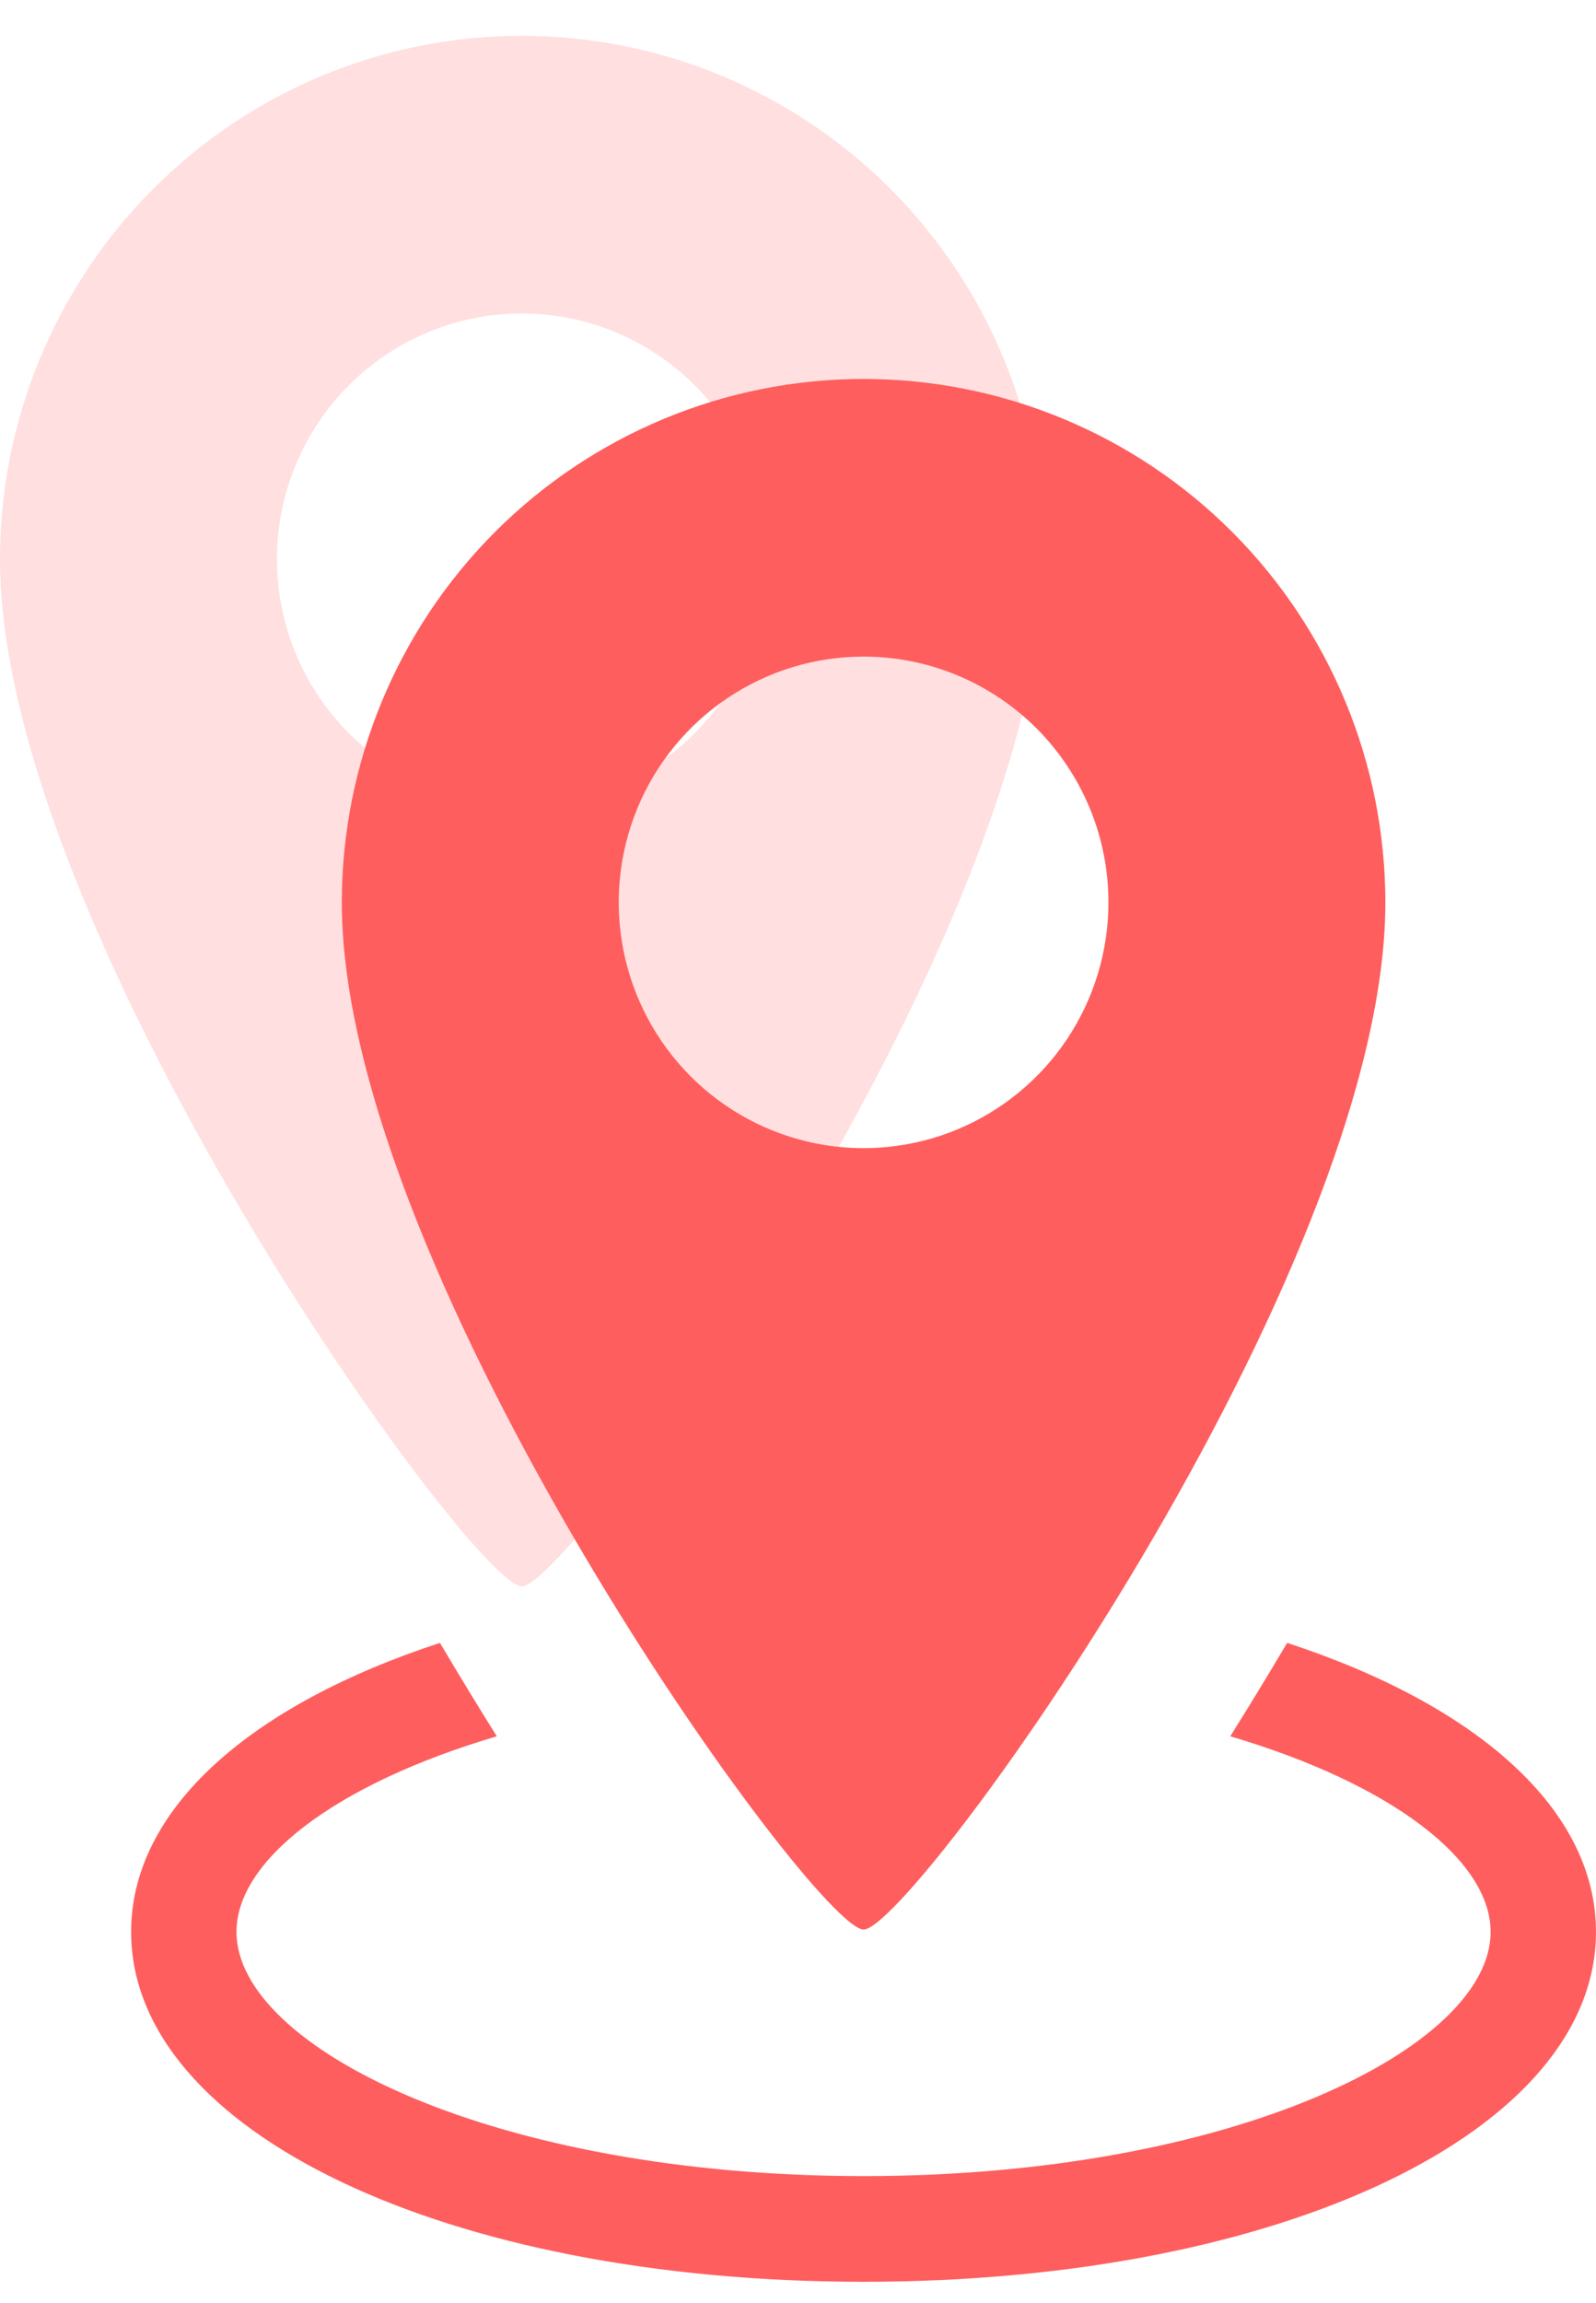 <svg width="43" height="62" viewBox="0 0 43 62" fill="none" xmlns="http://www.w3.org/2000/svg">
<path d="M3.533 52.014C3.533 57.385 12.016 61.435 23.266 61.435C34.516 61.435 42.999 57.385 42.999 52.014C42.999 48.706 39.779 45.901 34.679 44.233C34.142 45.139 33.634 45.971 33.146 46.748C37.514 48.039 40.161 50.094 40.161 52.014C40.161 55.123 33.222 58.589 23.266 58.589C13.309 58.589 6.371 55.123 6.371 52.014C6.371 50.094 9.018 48.039 13.385 46.748C12.898 45.971 12.39 45.139 11.853 44.233C6.753 45.901 3.533 48.706 3.533 52.014Z" fill="#FF5E5E"/>
<path d="M0 15.057C0 25.106 12.754 42.713 14.058 42.713C15.363 42.713 28.117 25.106 28.117 15.057C28.114 11.319 26.632 7.734 23.996 5.092C21.36 2.449 17.785 0.965 14.058 0.965C10.331 0.965 6.757 2.449 4.121 5.092C1.485 7.734 0.002 11.319 0 15.057ZM20.655 15.057C20.655 16.366 20.268 17.645 19.544 18.734C18.819 19.822 17.788 20.67 16.583 21.171C15.377 21.672 14.051 21.803 12.771 21.547C11.492 21.292 10.316 20.662 9.393 19.736C8.471 18.811 7.843 17.632 7.588 16.348C7.333 15.065 7.464 13.734 7.963 12.525C8.463 11.316 9.308 10.282 10.393 9.555C11.478 8.828 12.754 8.44 14.058 8.44C14.925 8.44 15.783 8.611 16.583 8.944C17.383 9.276 18.11 9.764 18.723 10.378C19.336 10.993 19.822 11.722 20.153 12.525C20.485 13.328 20.655 14.188 20.655 15.057Z" fill="#FFDFDF"/>
<path d="M9.209 24.296C9.209 34.344 21.962 51.951 23.267 51.951C24.572 51.951 37.325 34.344 37.325 24.296C37.323 20.557 35.841 16.973 33.205 14.33C30.569 11.688 26.994 10.203 23.267 10.203C19.54 10.203 15.966 11.688 13.329 14.33C10.693 16.973 9.211 20.557 9.209 24.296ZM29.864 24.296C29.864 25.604 29.477 26.884 28.752 27.972C28.027 29.06 26.997 29.908 25.792 30.409C24.586 30.91 23.26 31.041 21.98 30.786C20.7 30.53 19.525 29.9 18.602 28.975C17.68 28.049 17.051 26.87 16.797 25.587C16.542 24.303 16.673 22.972 17.172 21.763C17.672 20.554 18.517 19.521 19.602 18.794C20.687 18.066 21.962 17.678 23.267 17.678C24.133 17.678 24.991 17.849 25.792 18.182C26.592 18.515 27.319 19.002 27.932 19.616C28.544 20.231 29.03 20.96 29.362 21.763C29.694 22.566 29.864 23.427 29.864 24.296Z" fill="#FF5E5E"/>
</svg>

